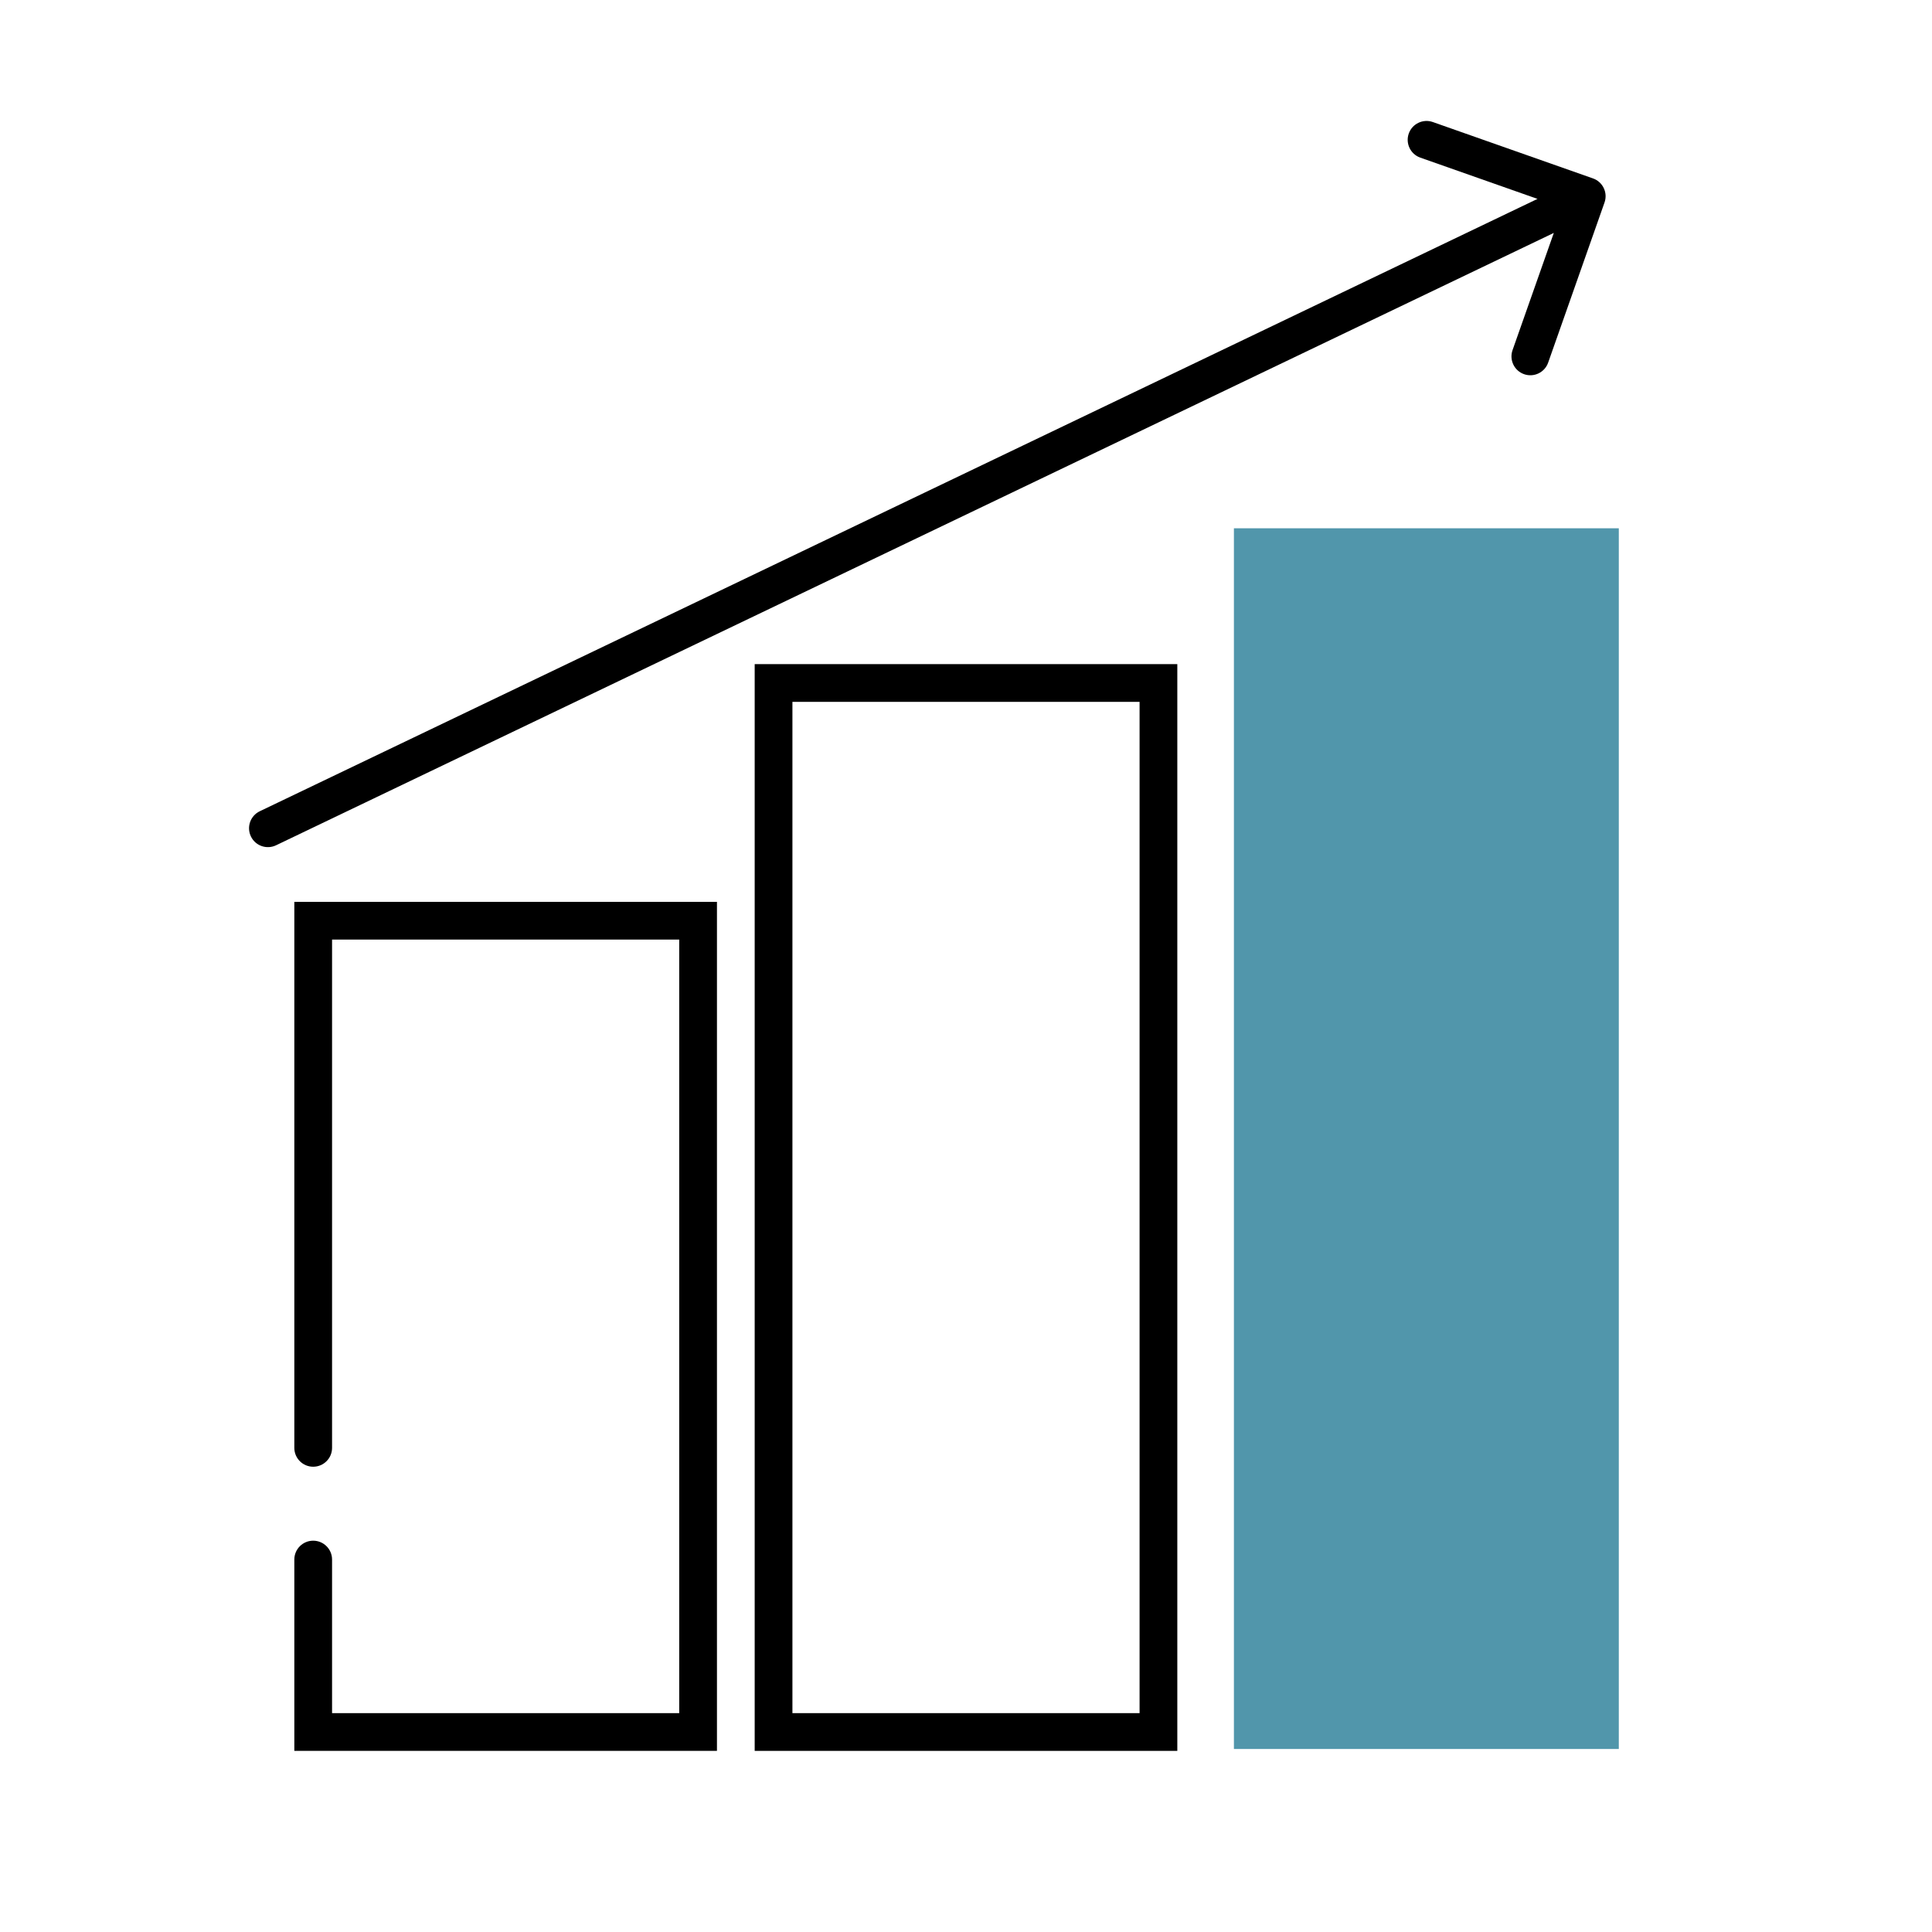 <svg viewBox="0 0 512 512" fill="none" xmlns="http://www.w3.org/2000/svg">
    <path d="M429 140H327V463.5H429V140Z" fill="#5196ab"></path><path d="M83 244V239H78V244H83ZM185 244H190V239H185V244ZM185 459V464H190V459H185ZM83 459H78V464H83V459ZM78 383.698C78 386.459 80.239 388.698 83 388.698C85.761 388.698 88 386.459 88 383.698H78ZM88 413.3C88 410.538 85.761 408.3 83 408.3C80.239 408.3 78 410.538 78 413.3H88ZM83 249H185V239H83V249ZM180 244V459H190V244H180ZM185 454H83V464H185V454ZM78 244V383.698H88V244H78ZM88 459V413.3H78V459H88Z" fill="black"></path><path d="M307 181H205V459H307V181Z" stroke="black" stroke-width="10"></path><path d="M68.839 214.991C66.349 216.185 65.298 219.171 66.491 221.661C67.684 224.151 70.671 225.202 73.161 224.009L68.839 214.991ZM425.216 53.66C426.133 51.056 424.765 48.201 422.16 47.284L379.714 32.341C377.109 31.424 374.254 32.792 373.337 35.397C372.42 38.002 373.788 40.857 376.393 41.774L414.123 55.056L400.841 92.786C399.924 95.391 401.292 98.246 403.897 99.163C406.502 100.08 409.357 98.712 410.274 96.107L425.216 53.66ZM73.161 224.009L422.661 56.509L418.339 47.491L68.839 214.991L73.161 224.009Z" fill="black"></path>
</svg>